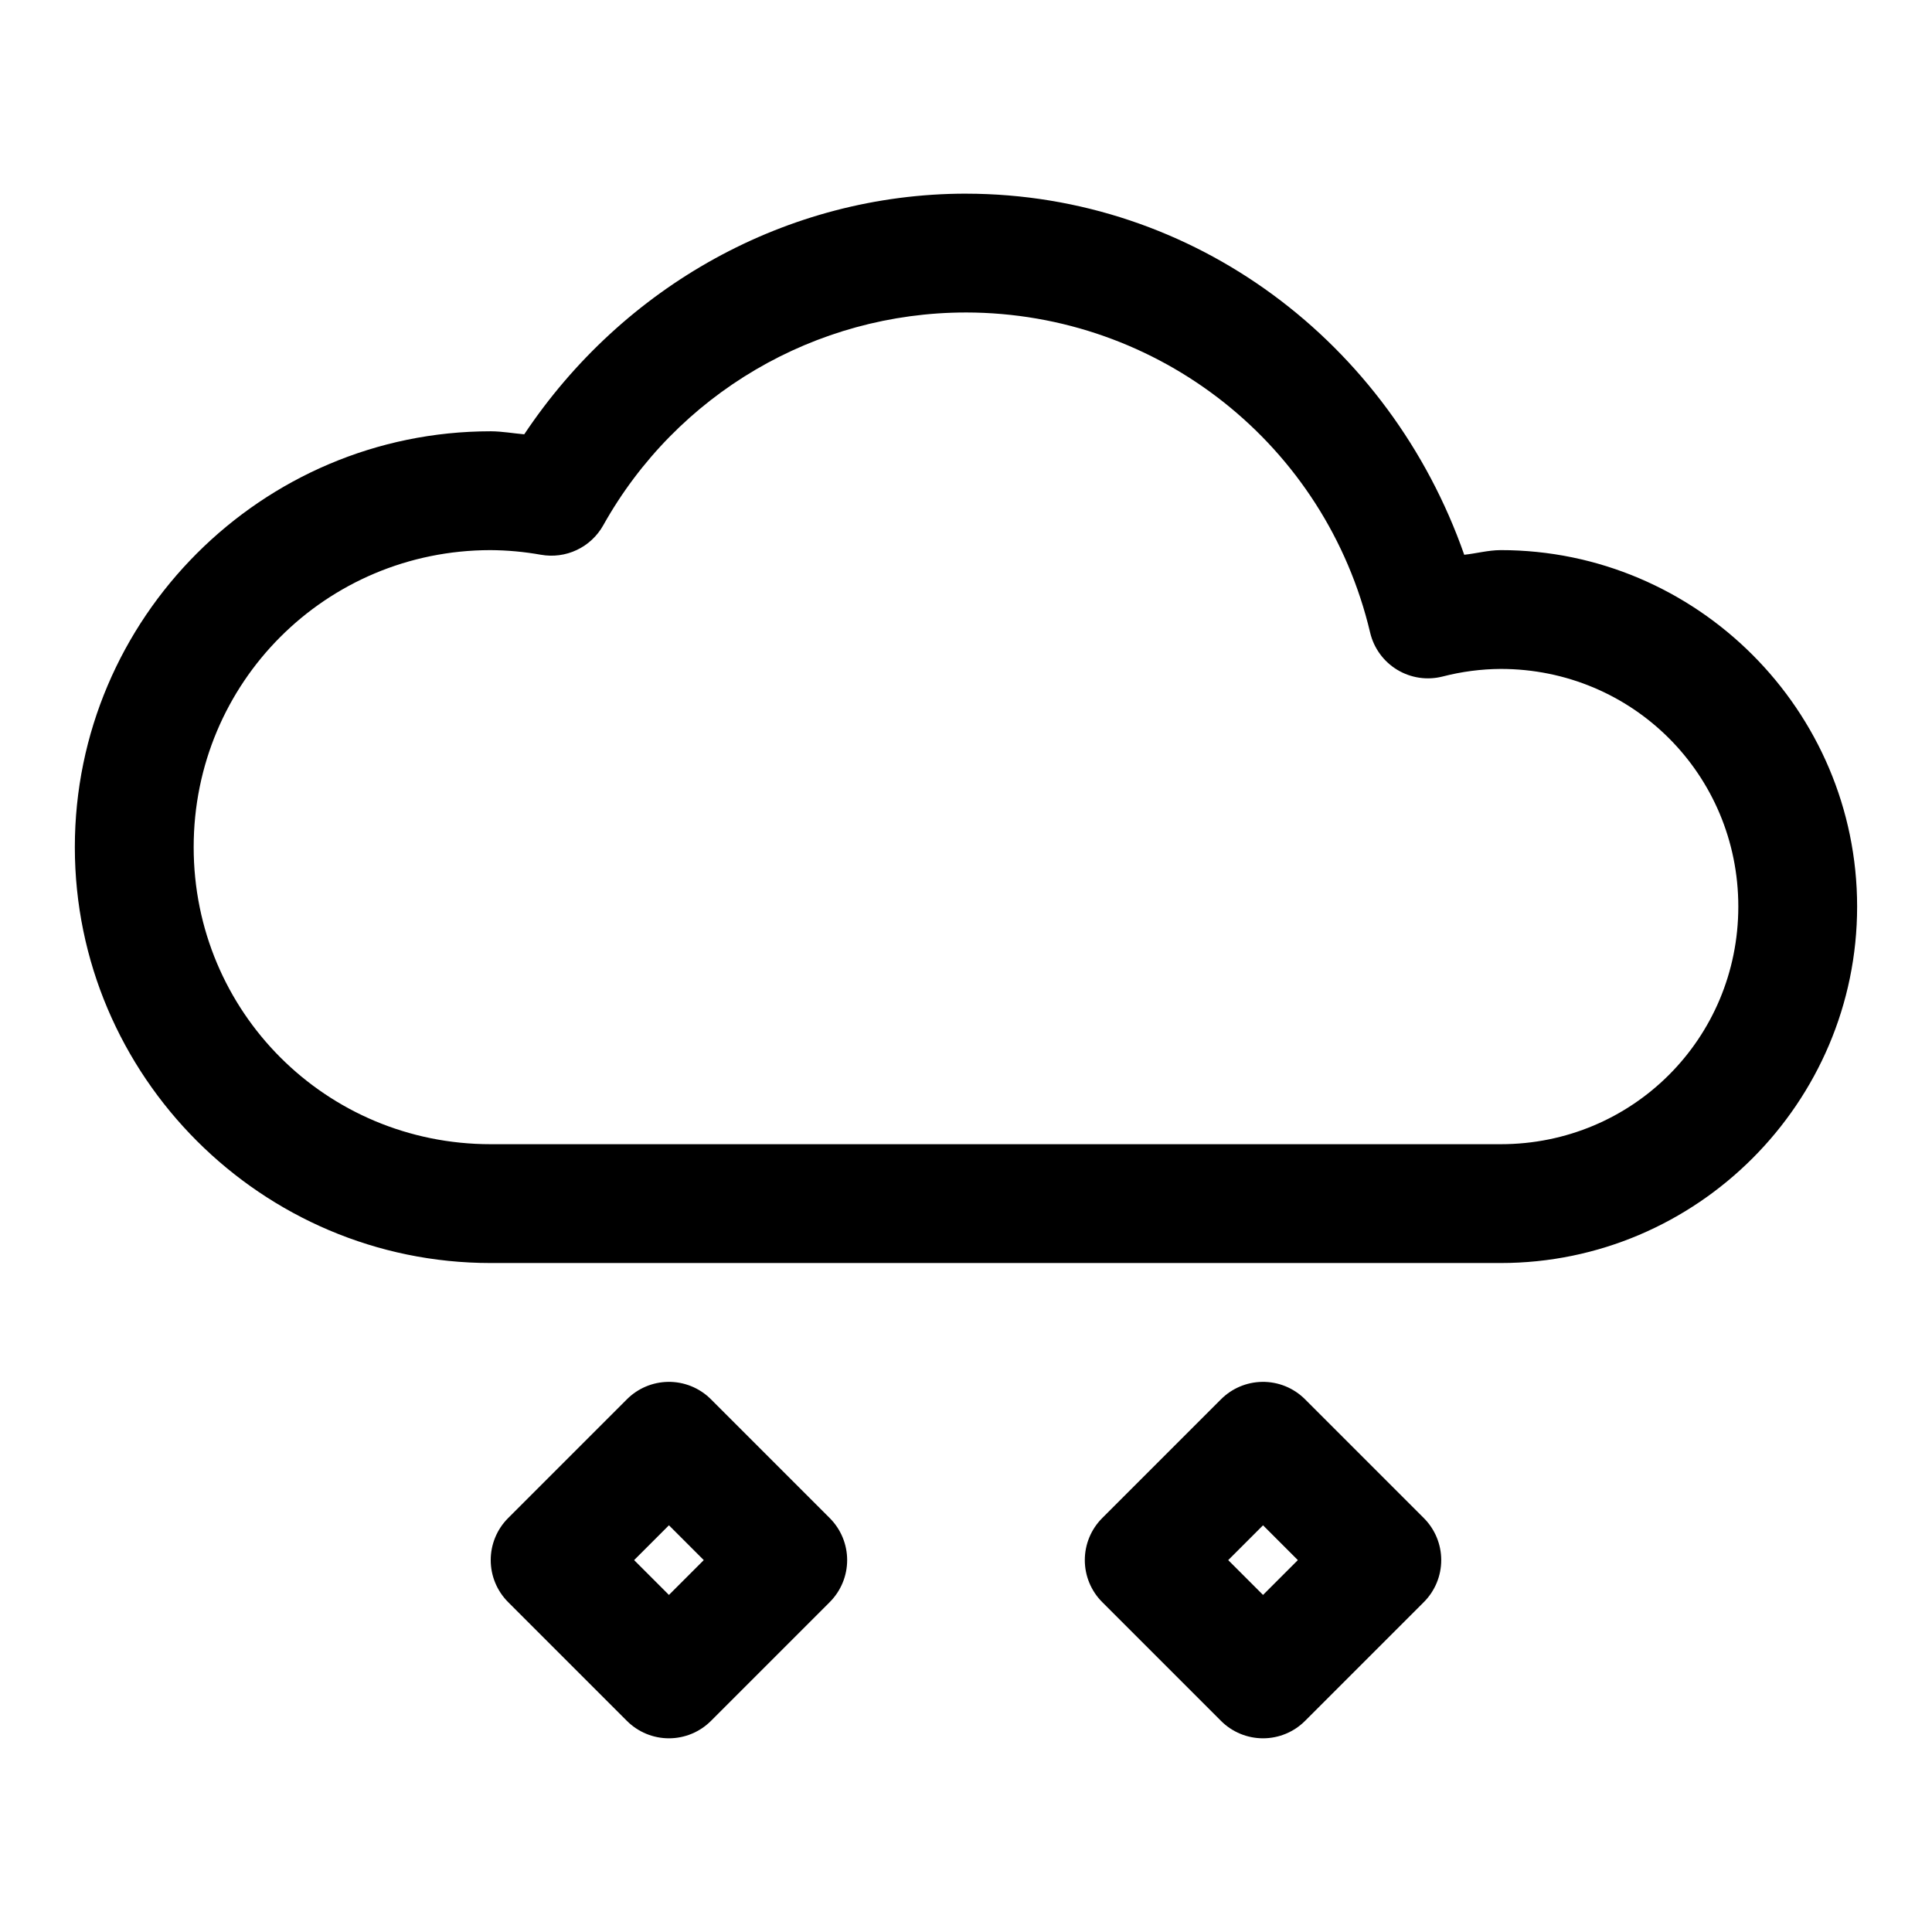 <?xml version="1.0" encoding="UTF-8"?>
<!-- Uploaded to: SVG Repo, www.svgrepo.com, Generator: SVG Repo Mixer Tools -->
<svg fill="#000000" width="800px" height="800px" version="1.1" viewBox="144 144 512 512" xmlns="http://www.w3.org/2000/svg">
 <g>
  <path d="m400 195.32c-47.555 0.02-90.945 24.605-117.07 63.777-2.938-0.254-5.844-0.781-8.793-0.801h-0.094c-60.68 0-110.21 49.527-110.21 110.21 0 60.68 49.527 110.21 110.21 110.21h267.65c51.984 0 94.465-42.48 94.465-94.465s-42.48-94.465-94.465-94.465v0.004h-0.062c-3.234 0.016-6.383 0.883-9.594 1.23-19.668-56.172-71.457-95.621-132.01-95.695l0.004 0.004h-0.035zm-0.031 31.488h0.031c51.113 0.074 95.336 35.098 107.1 84.84 0.973 4.117 3.562 7.668 7.184 9.855s7.969 2.824 12.066 1.77c5.019-1.293 10.16-1.969 15.344-2 34.969 0 62.977 28.008 62.977 62.977s-28.008 62.977-62.977 62.977h-267.65c-43.664 0-78.719-35.059-78.719-78.719 0-43.633 35.012-78.668 78.629-78.719 4.496 0.027 8.984 0.438 13.406 1.23l-0.004-0.004c3.223 0.578 6.547 0.137 9.504-1.266 2.961-1.398 5.41-3.688 7.008-6.543 19.488-34.824 56.188-56.371 96.094-56.395z"/>
  <path d="m321.03 510.21c-4.09 0.066-7.996 1.719-10.887 4.613l-31.488 31.488c-2.953 2.953-4.609 6.957-4.609 11.129 0 4.176 1.656 8.18 4.609 11.133l31.488 31.488c2.953 2.953 6.957 4.609 11.133 4.609 4.176 0 8.18-1.656 11.133-4.609l31.488-31.488h-0.004c2.953-2.953 4.613-6.957 4.613-11.133 0-4.172-1.66-8.176-4.613-11.129l-31.488-31.488h0.004c-3.016-3.016-7.117-4.68-11.379-4.613zm0.246 38.008 9.227 9.227-9.227 9.227-9.227-9.227z"/>
  <path d="m478.47 510.21c-4.094 0.066-7.996 1.719-10.887 4.613l-31.488 31.488c-2.953 2.953-4.609 6.957-4.609 11.129 0 4.176 1.656 8.18 4.609 11.133l31.488 31.488c2.953 2.953 6.957 4.609 11.133 4.609 4.172 0 8.176-1.656 11.129-4.609l31.488-31.488c2.953-2.953 4.609-6.957 4.609-11.133 0-4.172-1.656-8.176-4.609-11.129l-31.488-31.488c-3.012-3.016-7.117-4.68-11.375-4.613zm0.246 38.008 9.227 9.227-9.227 9.227-9.227-9.227z"/>
 </g>
</svg>